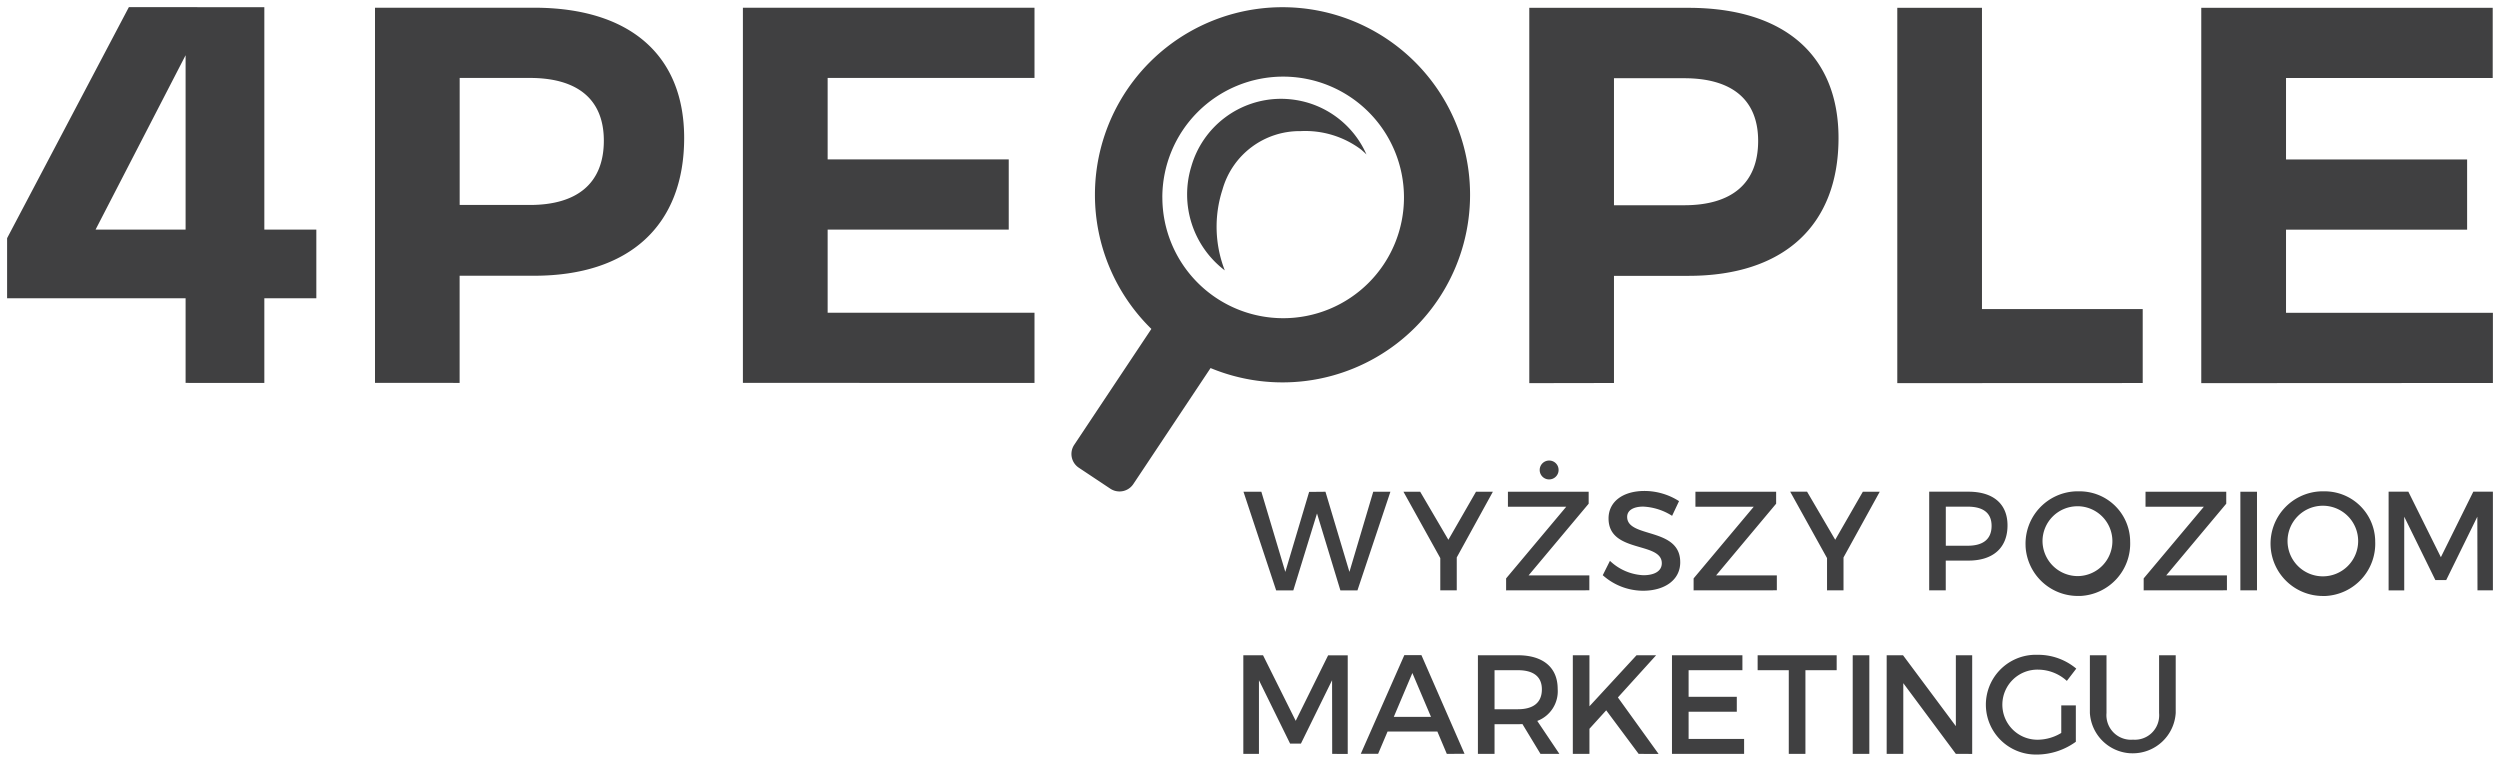 <svg xmlns="http://www.w3.org/2000/svg" width="176" height="53.626" viewBox="0 0 176 53.626"><path id="Union_1" data-name="Union 1" d="M-130.693,49.224a3.515,3.515,0,0,1,3.4-3.626c.1,0,.2,0,.294,0a4.176,4.176,0,0,1,2.668.973l-.663.864A3.026,3.026,0,0,0-127,46.643a2.466,2.466,0,0,0-2.533,2.4,2.465,2.465,0,0,0,2.4,2.532c.049,0,.1,0,.146,0a3.231,3.231,0,0,0,1.6-.476V49.161h1.026v2.559a4.708,4.708,0,0,1-2.7.9l-.115,0A3.515,3.515,0,0,1-130.693,49.224Zm-46.021,3.349-.008-5.186-2.192,4.461h-.764l-2.192-4.461v5.186h-1.1V45.631h1.388l2.3,4.616L-177,45.635h1.38v6.943Zm43.906,0-3.7-4.979v4.979h-1.17V45.631h1.152l3.718,4.99v-4.99h1.15v6.944Zm-22.331,0-2.284-3.067-1.18,1.3v1.767h-1.17v-6.94h1.17v3.59l3.312-3.59h1.379L-156.6,48.6l2.866,3.979Zm15.07,0V45.629h1.17v6.944Zm-21.981,0-1.271-2.1c-.1.009-.209.009-.318.009h-1.645v2.092h-1.171V45.63h2.816c1.775,0,2.8.864,2.8,2.371a2.229,2.229,0,0,1-1.438,2.252l1.558,2.32Zm-3.234-3.143h1.645c1.071,0,1.687-.456,1.687-1.4,0-.912-.615-1.348-1.687-1.348h-1.645Zm20.714,3.142v-5.89h-2.192V45.63h5.564v1.051h-2.2v5.89Zm-8.223,0v-6.94h4.959v1.05h-3.788v1.874h3.393v1.052h-3.393V51.52h3.907v1.051Zm-15.852,0L-169.309,51h-3.506l-.665,1.567h-1.22l3.064-6.944h1.205l3.034,6.944Zm-3.731-2.606h2.618l-1.311-3.086Zm51.834,2.563a3.026,3.026,0,0,1-2.83-2.83V45.631h1.17V49.7a1.728,1.728,0,0,0,1.571,1.872,1.681,1.681,0,0,0,.293,0A1.71,1.71,0,0,0-118.5,50a1.816,1.816,0,0,0,0-.305V45.631h1.17l0,4.066a3.027,3.027,0,0,1-3.017,2.836C-120.413,52.533-120.477,52.531-120.542,52.527Zm9.893-14.573a3.686,3.686,0,0,1,3.5-3.864c.062,0,.122,0,.184,0a3.554,3.554,0,0,1,3.678,3.425c0,.025,0,.05,0,.076a3.685,3.685,0,0,1-3.5,3.864q-.094,0-.187,0A3.685,3.685,0,0,1-110.649,37.954Zm1.192-.367a2.486,2.486,0,0,0,2.486,2.485,2.485,2.485,0,0,0,2.485-2.485,2.485,2.485,0,0,0-2.485-2.485A2.486,2.486,0,0,0-109.457,37.587Zm-18.441.365a3.685,3.685,0,0,1,3.5-3.862c.06,0,.121,0,.181,0a3.554,3.554,0,0,1,3.678,3.425c0,.025,0,.05,0,.076a3.684,3.684,0,0,1-3.5,3.862c-.061,0-.123,0-.184,0A3.685,3.685,0,0,1-127.9,37.952Zm3.61-2.813a2.459,2.459,0,0,0-2.419,2.447h0a2.483,2.483,0,0,0,2.5,2.469,2.459,2.459,0,0,0,2.419-2.5,2.458,2.458,0,0,0-2.456-2.418Zm-33.378,4.855.506-1.013a3.655,3.655,0,0,0,2.351,1.013c.814,0,1.3-.309,1.3-.844,0-1.547-3.749-.684-3.749-3.154,0-1.189,1.022-1.934,2.529-1.934a4.528,4.528,0,0,1,2.431.714v.005l-.486,1.031a4.142,4.142,0,0,0-2.034-.649c-.684,0-1.13.258-1.13.723,0,1.519,3.748.706,3.736,3.2,0,1.238-1.09,2-2.617,2A4.27,4.27,0,0,1-157.667,39.993Zm44.888,1.066V34.116h1.17v6.943Zm16.693,0-.011-5.186-2.191,4.462h-.763l-2.192-4.462v5.186h-1.1V34.115h1.39l2.289,4.612,2.283-4.612H-95v6.943Zm-23.5,0v-.842l4.237-5.047h-4.107V34.117h5.683v.843l-4.225,5.046h4.273v1.051Zm-15.1,0V34.115h2.766c1.746,0,2.748.864,2.748,2.371,0,1.566-1,2.479-2.748,2.479h-1.6v2.093Zm1.17-3.143h1.547c1.072,0,1.676-.456,1.676-1.4,0-.913-.6-1.35-1.676-1.35h-1.547Zm-8.362,3.143V38.789l-2.593-4.674h1.188L-141.3,37.5l1.945-3.383h1.189l-2.551,4.628v2.315Zm-9.393,0v-.842l4.234-5.047h-4.106V34.117h5.682v.843l-4.225,5.046h4.275v1.051Zm-13.2,0v-.842l4.234-5.047h-4.106V34.117h5.684v.843l-4.228,5.046h4.276v1.051Zm-4.634,0V38.789l-2.593-4.671h1.178l1.984,3.383,1.945-3.383h1.188l-2.543,4.625v2.315Zm-7.033,0-1.646-5.415-1.667,5.415h-1.209l-2.3-6.943h1.258l1.687,5.643,1.676-5.632,1.15-.011,1.687,5.643,1.676-5.643h1.209l-2.32,6.943Zm-16.2-7.161-2.206-1.468v0a1.16,1.16,0,0,1-.339-1.606l.569-.855.693-1.042,4.177-6.274a13.192,13.192,0,0,1-3.973-9.446A13.2,13.2,0,0,1-180.212.008a13.2,13.2,0,0,1,5.062,1.009,13.206,13.206,0,0,1,7.134,17.26,13.205,13.205,0,0,1-17.26,7.134l-4.185,6.286-.692,1.04-.57.854a1.161,1.161,0,0,1-.96.507A1.158,1.158,0,0,1-192.338,33.9Zm3.667-20.5a8.506,8.506,0,0,0,8.51,8.5,8.5,8.5,0,0,0,8.5-8.507v0a8.506,8.506,0,0,0-8.51-8.5A8.507,8.507,0,0,0-188.672,13.393Zm27.2,19.85a.664.664,0,0,1-.635-.693.664.664,0,0,1,.664-.635.657.657,0,0,1,.665.649.361.361,0,0,1,0,.044.664.664,0,0,1-.662.635Zm24.539-6.778V.049h5.962V21.257h11.316v5.208Zm21.4,0V.051h20.518V4.993h-14.551v5.735h12.749V15.67h-12.749v5.85H-95v4.942Zm-47.307,0V.051h11.205c6.717,0,10.565,3.319,10.565,9.168,0,6.148-3.848,9.7-10.565,9.7h-5.243v7.544Zm5.962-12.524h4.942c3.319,0,5.207-1.513,5.207-4.528,0-2.942-1.888-4.414-5.207-4.414h-4.942ZM-218.2,26.456V.044h20.529V4.987h-14.563v5.735h12.749v4.942h-12.749v5.85h14.563v4.942Zm-39.234,0V20.5H-270V16.267L-261.426,0l9.535.009V15.665h3.661V20.5h-3.661v5.959Zm-6.339-10.79h6.339V3.388ZM-244.1,26.454V.043h11.2c6.717,0,10.565,3.319,10.565,9.169,0,6.148-3.848,9.7-10.565,9.7h-5.243v7.544Zm5.961-12.525h4.942c3.319,0,5.207-1.513,5.207-4.527,0-2.942-1.888-4.415-5.207-4.415h-4.942Zm53.855,4.6a6.72,6.72,0,0,1-2.348-7.309,6.579,6.579,0,0,1,6.321-4.764,6.765,6.765,0,0,1,1.821.257h0a6.562,6.562,0,0,1,4.19,3.664c-.118-.123-.248-.233-.375-.346a6.547,6.547,0,0,0-4.261-1.3,5.638,5.638,0,0,0-5.5,4.112,8.472,8.472,0,0,0,.164,5.7Z" transform="translate(270.5 0.5)" fill="#404041" stroke="rgba(0,0,0,0)" stroke-miterlimit="10" stroke-width="1"></path></svg>